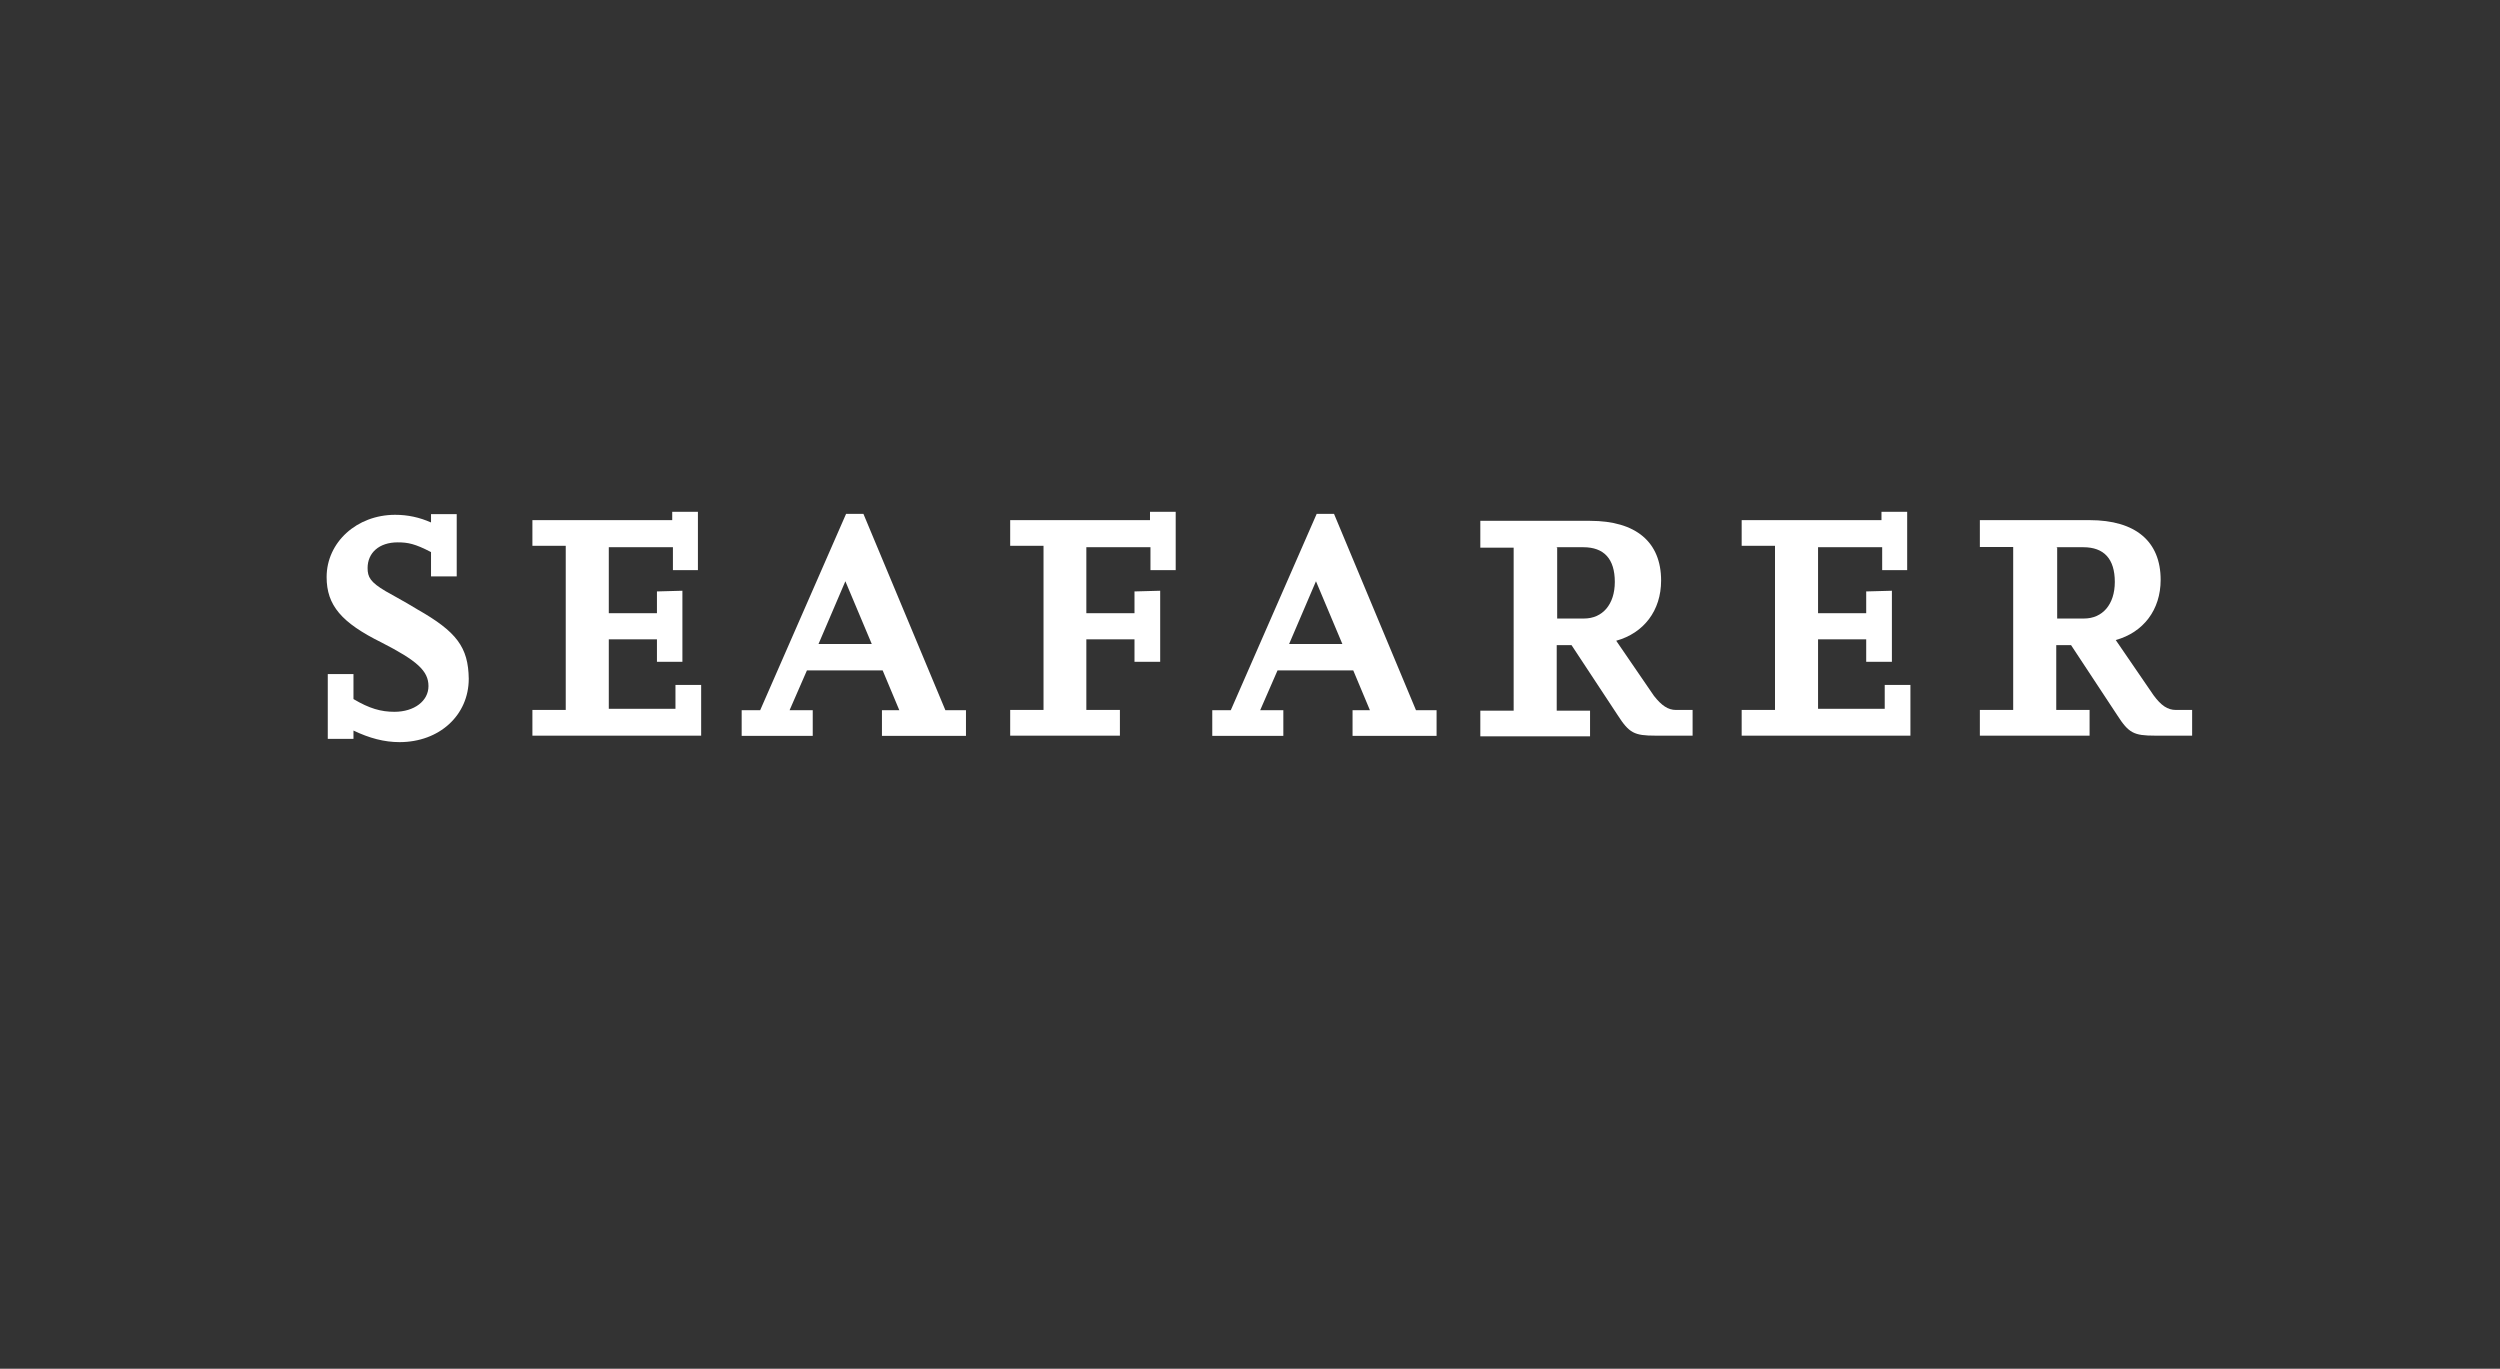<?xml version="1.0" encoding="UTF-8"?>
<!-- Generator: Adobe Illustrator 25.4.0, SVG Export Plug-In . SVG Version: 6.00 Build 0)  -->
<svg xmlns="http://www.w3.org/2000/svg" xmlns:xlink="http://www.w3.org/1999/xlink" version="1.1" x="0px" y="0px" width="1080px" height="591.3px" viewBox="0 0 1080 591.3" style="enable-background:new 0 0 1080 591.3;" xml:space="preserve">
<rect x="0" y="0" width="1080" height="591.3" fill="#333333" stroke="none"/>
<style type="text/css">
	.st0{fill:#FFFFFF;}
</style>
<g id="Ebene_1">
</g>
<g id="Livello_1">
	<g>
		<path class="st0" d="M180.2,263.2c-2.8-1.7-5.5-3.3-8.6-5l-5-2.8c-6.6-3.9-7.8-6.1-7.8-10c0-6.6,5-11.1,13-11.1    c4.4,0,7.5,0.6,14.4,4.2v10.5h11.1v-26.9h-11.1v3.6c-5-2.2-10-3.3-15.5-3.3c-16.6,0-29.6,11.9-29.6,26.9    c0,12.2,6.4,19.7,23.8,28.3c15.2,7.8,20.2,12.2,20.2,18.8c0,6.4-6.1,11.1-14.7,11.1c-5.8,0-10.8-1.4-17.7-5.5v-10.8h-11.1v28h11.1    v-3.6c6.9,3.3,13.3,5,19.9,5c17.2,0,29.9-11.6,29.9-27.4C202.3,279.6,197.3,272.9,180.2,263.2z"></path>
		<polygon class="st0" points="291.8,306.2 263,306.2 263,276.2 283.8,276.2 283.8,285.9 294.8,285.9 294.8,255.2 283.8,255.5     283.8,264.9 263,264.9 263,236.4 290.7,236.4 290.7,246.3 301.5,246.3 301.5,221.1 290.4,221.1 290.4,224.7 230,224.7 230,235.8     244.4,235.8 244.4,306.7 230,306.7 230,317.8 302.9,317.8 302.9,295.9 291.8,295.9   "></polygon>
		<path class="st0" d="M373,222h-7.5l-37.1,84.8h-8v11.1h30.7v-11.1h-10l7.5-17.2h32.7l7.2,17.2H381v11.1h36.3v-11.1h-8.9L373,222z     M376.6,278.2h-23l11.6-27.1L376.6,278.2z"></path>
		<polygon class="st0" points="496.8,224.7 436.4,224.7 436.4,235.8 450.8,235.8 450.8,306.7 436.4,306.7 436.4,317.8 483.8,317.8     483.8,306.7 469.3,306.7 469.3,276.2 490.1,276.2 490.1,285.9 501.2,285.9 501.2,255.2 490.1,255.5 490.1,264.9 469.3,264.9     469.3,236.4 497,236.4 497,246.3 507.9,246.3 507.9,221.1 496.8,221.1   "></polygon>
		<path class="st0" d="M576.3,222h-7.5l-37.1,84.8h-8v11.1h30.7v-11.1h-10l7.5-17.2h32.7l7.2,17.2h-7.5v11.1h36.3v-11.1h-8.9    L576.3,222z M579.9,278.2h-23l11.6-27.1L579.9,278.2z"></path>
		<path class="st0" d="M714.5,300.6l-16.3-23.8c11.9-3.3,19.4-13,19.4-26c0-16.6-10.8-25.8-30.7-25.8h-47.4v11.6h14.4V307h-14.4    v11.1h47.4V307h-14.4v-28.3h6.4l19.9,30.2c5,7.8,7.2,8.9,16.3,8.9h16.1v-11.1h-7.2C720.6,306.7,717.8,304.8,714.5,300.6z     M672.4,236.4H684c8.9,0,13.6,5,13.6,15c0,9.7-5.3,15.8-13.3,15.8h-11.6v-30.7H672.4z"></path>
		<polygon class="st0" points="814.2,306.2 785.4,306.2 785.4,276.2 806.2,276.2 806.2,285.9 817.3,285.9 817.3,255.2 806.2,255.5     806.2,264.9 785.4,264.9 785.4,236.4 813.1,236.4 813.1,246.3 823.9,246.3 823.9,221.1 812.8,221.1 812.8,224.7 752.4,224.7     752.4,235.8 766.8,235.8 766.8,306.7 752.4,306.7 752.4,317.8 825.3,317.8 825.3,295.9 814.2,295.9   "></polygon>
		<path class="st0" d="M940,306.7c-3.6,0-6.4-1.9-9.7-6.4l-16.3-23.8c11.9-3.3,19.4-13,19.4-26c0-16.6-10.8-25.8-30.7-25.8h-47.4    v11.6h14.4v70.4h-14.4v11.1h47.4v-11.1h-14.4v-28h6.4l19.9,30.2c5,7.8,7.2,8.9,16.3,8.9h16.1v-11.1    C946.9,306.7,940,306.7,940,306.7z M888.4,236.4h11.6c8.9,0,13.6,5,13.6,15c0,9.7-5.3,15.8-13.3,15.8h-11.6v-30.7H888.4z"></path>
	</g>
</g>
</svg>
